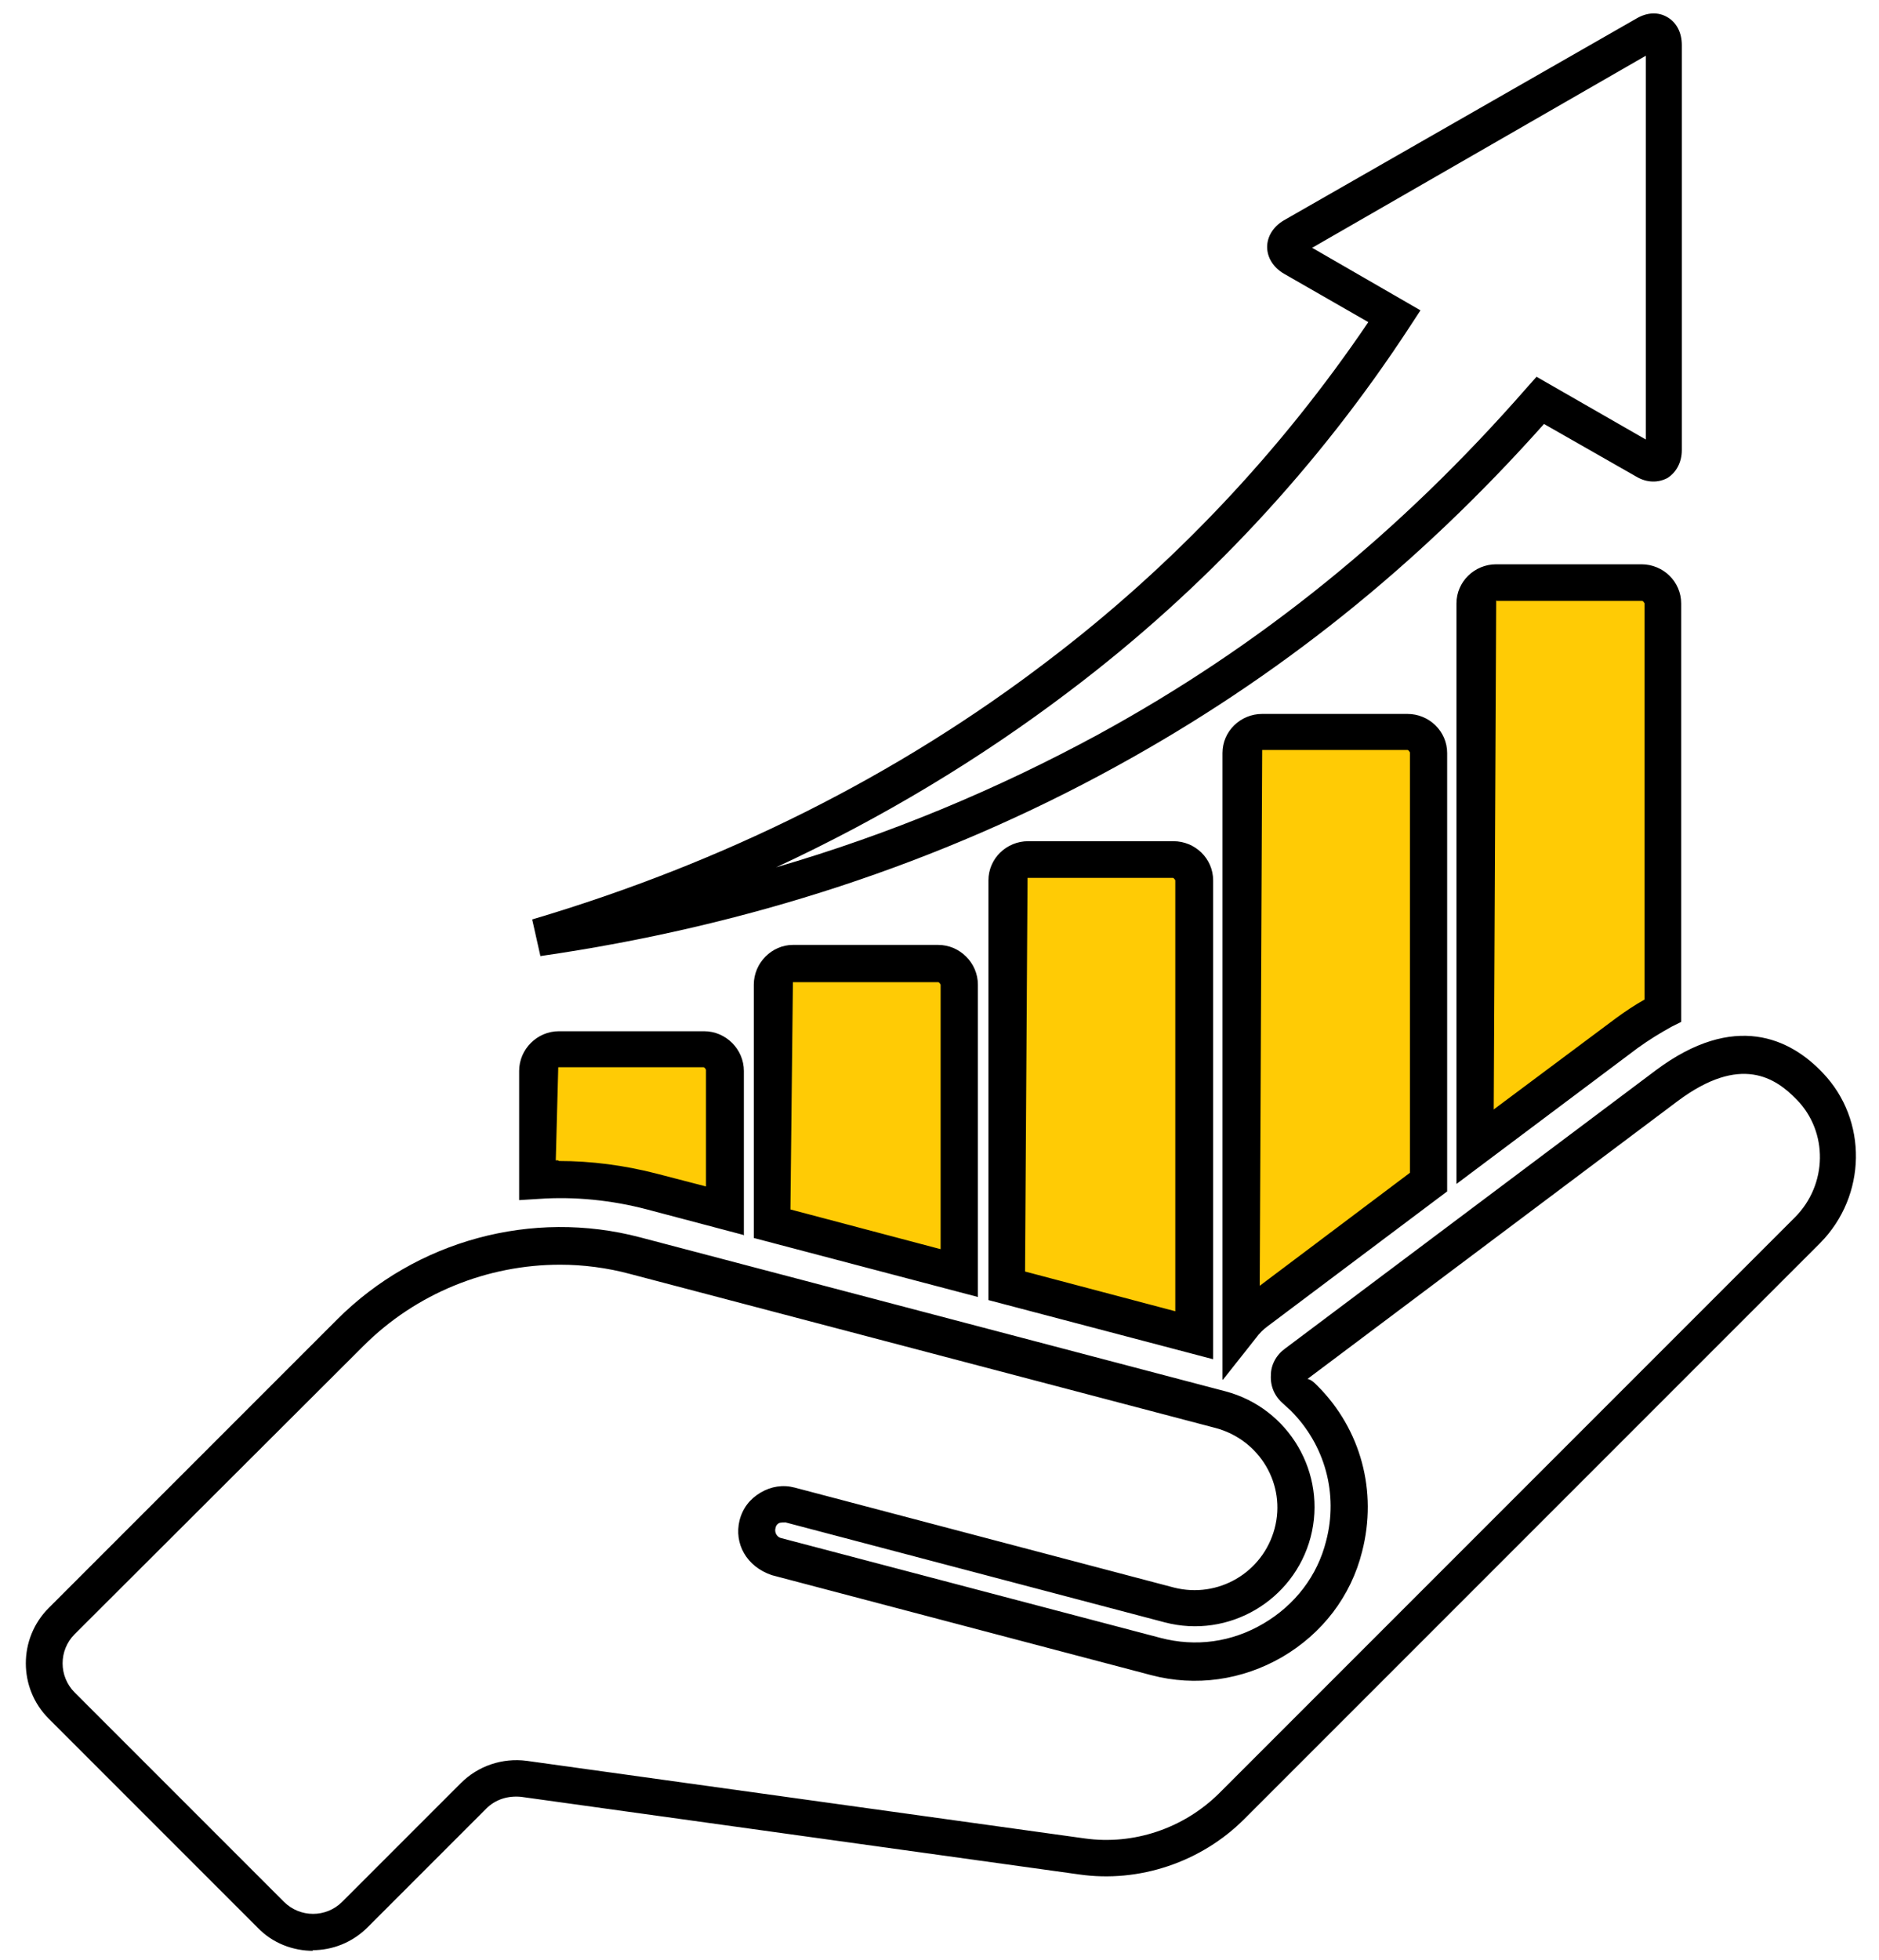 <svg width="70" height="73" viewBox="0 0 70 73" fill="none" xmlns="http://www.w3.org/2000/svg">
<path d="M54.93 42.06L54.838 22.08H56.457H61.683V37.388L58.26 40.649L54.93 42.06Z" fill="#FFCB05"/>
<path d="M46.097 48.743L46.282 27.352H50.768L53.358 27.699V43.632L48.178 47.771L46.097 48.743Z" fill="#FFCB05"/>
<path d="M28.706 45.181V36.278L30.232 35.746L35.042 36.024L35.805 37.226L35.551 47.17L29.215 45.783L28.706 45.181Z" fill="#FFCB05"/>
<path d="M37.54 47.702L44.362 49.506V32.116L39.529 31.769L37.794 32.208L37.54 47.702Z" fill="#FFCB05"/>
<path d="M19.872 39.47L21.098 38.961L26.625 39.308L26.971 45.182L22.647 44.048L19.872 43.979V39.47Z" fill="#FFCB05"/>
<path d="M11.663 72.654C10.923 72.654 10.16 72.376 9.605 71.798L1.812 64.005C0.679 62.872 0.679 61.022 1.812 59.889L12.565 49.136C15.502 46.199 19.826 45.02 23.85 46.083L45.657 51.818C48.016 52.443 49.449 54.871 48.825 57.253C48.2 59.611 45.772 61.045 43.391 60.421L29.261 56.698C29.261 56.698 29.076 56.698 29.03 56.721C28.984 56.744 28.914 56.79 28.891 56.906C28.845 57.068 28.937 57.23 29.076 57.276L43.229 60.999C44.547 61.346 45.888 61.161 47.067 60.467C48.247 59.773 49.079 58.686 49.403 57.391C49.865 55.634 49.357 53.807 48.085 52.535C47.992 52.443 47.9 52.373 47.807 52.281C47.484 52.003 47.322 51.633 47.345 51.217C47.345 50.824 47.553 50.454 47.877 50.223L61.682 39.863C64.619 37.666 66.701 38.683 67.903 39.955C69.591 41.713 69.545 44.534 67.811 46.291L46.35 67.751C44.755 69.347 42.442 70.133 40.199 69.809L19.41 66.919C18.924 66.873 18.462 67.011 18.115 67.358L13.698 71.775C13.12 72.353 12.38 72.631 11.64 72.631L11.663 72.654ZM20.867 47.101C18.161 47.101 15.502 48.164 13.536 50.13L2.783 60.86C2.182 61.461 2.182 62.433 2.783 63.034L10.576 70.827C11.177 71.428 12.149 71.428 12.75 70.827L17.167 66.41C17.814 65.763 18.716 65.462 19.618 65.578L40.407 68.468C42.234 68.723 44.084 68.098 45.402 66.803L66.862 45.343C68.088 44.118 68.111 42.152 66.932 40.95C66.145 40.14 64.85 39.261 62.515 40.996L48.709 51.356C48.848 51.379 48.964 51.495 49.079 51.61C50.698 53.229 51.322 55.541 50.744 57.785C50.328 59.45 49.264 60.837 47.761 61.716C46.281 62.571 44.547 62.826 42.882 62.386L28.752 58.663C27.804 58.34 27.342 57.484 27.55 56.628C27.666 56.166 27.943 55.819 28.336 55.588C28.729 55.356 29.169 55.287 29.608 55.403L43.737 59.126C45.379 59.542 47.044 58.571 47.484 56.929C47.923 55.287 46.929 53.622 45.287 53.183L23.48 47.448C22.624 47.216 21.722 47.101 20.867 47.101ZM45.541 51.379V28.046C45.541 27.236 46.212 26.589 47.021 26.589H52.432C53.242 26.589 53.912 27.236 53.912 28.046V44.372L47.229 49.39C47.067 49.506 46.906 49.668 46.79 49.83L45.564 51.379H45.541ZM47.021 27.953L46.929 47.887L52.525 43.678V28.023C52.525 28.023 52.479 27.93 52.432 27.93H47.021V27.953ZM45.171 50.616L36.823 48.419V32.786C36.823 31.977 37.494 31.329 38.303 31.329H43.714C44.524 31.329 45.194 31.977 45.194 32.786V50.616H45.171ZM38.187 47.355L43.784 48.835V32.786C43.784 32.786 43.737 32.694 43.691 32.694H38.28L38.187 47.355ZM36.43 48.303L28.082 46.106V36.671C28.082 35.862 28.752 35.191 29.539 35.191H34.95C35.759 35.191 36.43 35.862 36.43 36.671V48.303ZM29.446 45.043L35.042 46.523V36.671C35.042 36.671 34.996 36.579 34.95 36.579H29.539L29.446 45.043ZM27.689 45.991L24.104 45.043C22.786 44.696 21.399 44.557 20.081 44.65L19.34 44.696V39.886C19.34 39.076 20.011 38.406 20.82 38.406H26.232C27.041 38.406 27.712 39.076 27.712 39.886V46.014L27.689 45.991ZM20.82 43.239C22.046 43.239 23.249 43.401 24.428 43.701L26.301 44.187V39.84C26.301 39.84 26.255 39.747 26.209 39.747H20.797L20.705 43.216H20.797L20.82 43.239ZM54.259 44.071V22.473C54.259 21.663 54.93 21.016 55.739 21.016H61.151C61.96 21.016 62.63 21.663 62.63 22.473V38.059L62.261 38.244C61.844 38.475 61.428 38.73 61.012 39.03L54.259 44.094V44.071ZM55.739 22.357L55.647 41.319L60.202 37.92C60.549 37.666 60.896 37.434 61.266 37.226V22.473C61.266 22.473 61.22 22.38 61.174 22.38H55.762L55.739 22.357ZM20.127 35.584L19.826 34.243C26.995 32.116 33.447 28.878 39.02 24.623C43.714 21.062 47.715 16.807 50.975 11.997L47.831 10.193C47.437 9.962 47.206 9.592 47.206 9.199C47.206 8.806 47.437 8.436 47.831 8.205L60.965 0.689C61.359 0.458 61.775 0.435 62.122 0.643C62.469 0.851 62.654 1.221 62.654 1.683V16.761C62.654 17.223 62.446 17.593 62.122 17.801C61.775 17.986 61.359 17.986 60.965 17.755L57.52 15.79C52.825 21.062 47.599 25.248 41.564 28.555C35.042 32.139 27.827 34.498 20.127 35.608V35.584ZM48.871 9.222L52.918 11.558L52.525 12.159C49.126 17.362 44.87 21.941 39.852 25.733C36.499 28.277 32.846 30.474 28.914 32.301C33.123 31.075 37.124 29.41 40.916 27.352C46.975 24.045 52.178 19.813 56.872 14.448L57.242 14.032L61.312 16.368V2.076L48.894 9.222H48.871Z" fill="black"/>
</svg>
